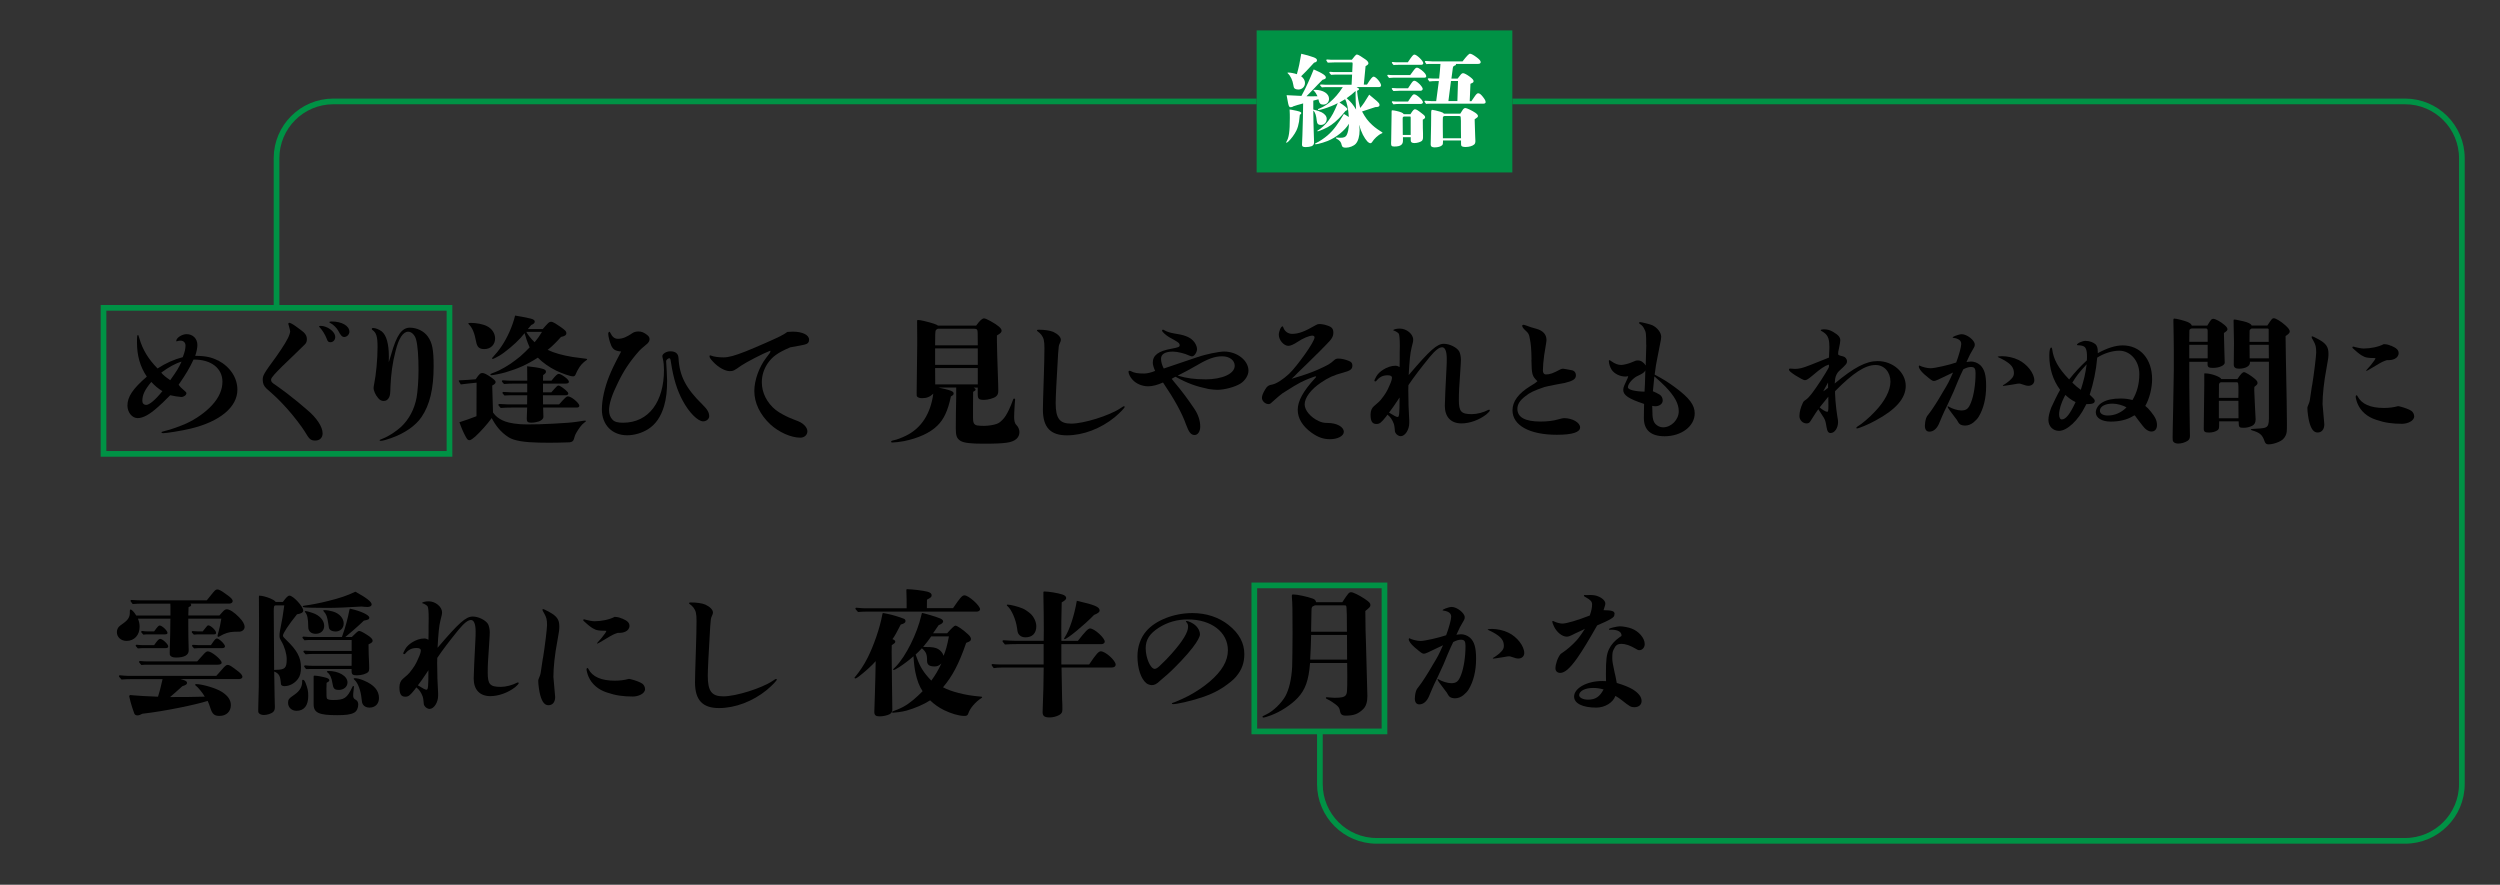 <?xml version="1.0" encoding="UTF-8"?>
<svg xmlns="http://www.w3.org/2000/svg" viewBox="0 0 440 155.71">
  <rect x="0" y="0" width="440" height="155.71" fill="#333333" stroke="none"/>
  <defs>
    <style>
      .cls-1 {
        fill: #000;
      }

      .cls-1, .cls-2, .cls-3 {
        stroke-width: 0px;
      }

      .cls-4 {
        fill: none;
        stroke: #009245;
        stroke-miterlimit: 10;
      }

      .cls-2 {
        fill: #009245;
      }

      .cls-3 {
        fill: #fff;
      }
    </style>
  </defs>
  <g id="_レイヤー_1" data-name="レイヤー 1">
    <g>
      <path class="cls-1" d="M38.37,63.43c2.14,1.13,3.41,3.05,3.41,5.16,0,3.05-3.07,5.62-8.28,6.86-1.49.36-4.15.79-4.78.79-.19,0-.29-.05-.29-.12,0-.12.02-.12.55-.26.91-.19,2.76-.86,3.79-1.32,1.7-.77,3.46-2.02,4.58-3.26,1.2-1.32,1.8-2.69,1.8-4.1,0-2.3-1.92-3.94-5.09-3.89-.72,1.54-1.37,2.62-2.62,4.42.29.41.38.5,1.03,1.06.22.17.34.31.34.43,0,.34-.46.67-.91.67-.29,0-1.51-.19-1.94-.31-1.2,1.2-1.54,1.54-2.18,2.09-1.46,1.32-2.62,1.94-3.55,1.94-.98,0-1.8-1.01-1.8-2.21,0-1.54.94-2.95,3.41-5.09-1.18-1.75-1.73-3.7-1.73-6,0-1.03.02-1.32.17-1.32.07,0,.1.02.26.62.58,1.99,1.58,3.62,3.19,5.26,1.46-.94,2.86-1.58,4.44-1.99.34-.89.48-1.46.48-2.04,0-.5-.34-.86-.84-.86-.22,0-.43.02-.55.07-.07.02-.12.05-.17.05s-.07-.02-.07-.07c0-.55,1.01-1.2,1.82-1.2,1.1,0,1.9.79,1.9,1.9,0,.48-.12,1.15-.38,1.92,1.87,0,2.9.26,4.01.82ZM26.63,67.22c-1.18,1.42-1.58,2.3-1.58,3.34,0,.43.26.7.7.7.53,0,1.61-.89,2.83-2.42-.72-.43-1.37-.98-1.94-1.61ZM28.38,65.59c.41.48.74.74,1.58,1.32,1.15-1.61,1.49-2.16,1.99-3.26-1.03.29-2.23.94-3.58,1.94Z"/>
      <path class="cls-1" d="M49.77,64.37c-.89.89-1.27,1.3-1.46,1.51-.38.43-.6.74-.6.94,0,.36.14.53.74.91.62.43,1.66,1.2,2.11,1.54.19.14.74.58,1.9,1.51.43.36.94.79,1.58,1.34,1.66,1.37,2.74,2.98,2.74,4.15,0,.77-.5,1.27-1.3,1.27s-1.06-.26-1.82-1.56c-.46-.79-2.11-2.93-3.05-3.96-1.46-1.63-2.02-2.14-3.67-3.6-.48-.43-.7-.91-.7-1.58,0-.77.19-1.1,2.33-4.01,1.3-1.85,2.14-3.19,2.38-3.98.07-.22.12-.38.12-.53,0-.1-.1-.48-.19-.82-.07-.19-.14-.46-.14-.5,0-.1.1-.19.19-.19.12,0,.62.24,1.13.62.84.6,1.27.94,1.42,1.08.36.36.53.74.53,1.13,0,.36-.05.7-.36.98-.38.41-2.11,2.04-3.86,3.74ZM57.49,59.59c-.22-.62-.84-1.63-1.27-2.02-.05-.05-.05-.07-.05-.12s.07-.1.24-.1c.58,0,1.2.24,1.68.58.53.36.91.89.91,1.39s-.36.91-.84.91c-.36,0-.5-.12-.67-.65ZM61.5,58.37c0,.48-.43.94-.91.94-.38,0-.62-.26-1.06-1.1-.24-.46-.86-1.1-1.42-1.37-.1-.05-.14-.07-.14-.12,0-.1.1-.14.38-.14,1.82,0,3.14.77,3.14,1.8Z"/>
      <path class="cls-1" d="M68.39,63.79s.1-.12.46-1.42c.94-3.36,1.87-4.7,3.29-4.7,1.22,0,2.5.6,3.17,1.58.77,1.08,1.01,2.28,1.01,5.21,0,3.96-.67,6.79-2.14,8.95-1.03,1.51-2.95,2.86-5.35,3.7-.72.26-1.49.48-1.82.48-.12,0-.19-.02-.19-.1s0-.07.53-.29c1.1-.43,2.33-1.25,3.26-2.09,1.39-1.32,2.33-3.1,2.71-5.14.19-1.06.34-3.07.34-4.82,0-2.4-.14-4.34-.43-5.4-.22-.79-.79-1.37-1.39-1.37-.89,0-1.66,1.13-2.21,3.36-.55,2.06-.82,4.15-.91,6.34-.02,1.15-.07,1.51-.22,1.82-.22.46-.53.67-.98.67-.38,0-.7-.17-.98-.53-.46-.53-.79-1.27-.79-1.78,0-.17.05-.38.1-.67.34-1.66.6-4.37.6-6.5,0-1.85-.22-2.54-.89-3-.1-.07-.12-.12-.12-.19,0-.12.07-.17.24-.17.43,0,1.06.26,1.51.6.82.65,1.25,2.21,1.25,4.42l-.02,1.03Z"/>
      <path class="cls-1" d="M86.75,72.58c.5.7.96,1.03,1.63,1.37.62.31,1.54.58,3.1.7s5.09,0,8.4-.24c1.06-.07,2.23-.26,2.83-.36.14-.02.19-.02.24-.02.1,0,.17,0,.17.1,0,.05-.1.12-.29.26-.48.34-.98,1.08-1.34,1.68-.26.43-.38.79-.48,1.2-.1.34-.31.53-.77.58-.94.05-3.24.1-5.42.05-2.45-.05-4.32-.31-5.3-.94-1.44-.91-2.33-2.14-2.98-3.38-.79,1.1-1.97,2.4-2.88,3.24-.29.26-.79.65-.98.65-.31,0-.41-.05-.72-.62-.34-.62-.72-1.44-1.1-2.54,1.1-.34,2.09-.7,3-1.06l.02-5.9c-1.06.1-1.75.19-2.78.31-.36-.58-.36-.6-.36-.65s.05-.07.12-.07c.5,0,2.26-.14,2.86-.19.65-.98.86-1.1,1.18-1.1s.74.22,1.56.77c.41.29.77.6.77.79,0,.26-.12.38-.6.65l.14,4.75ZM85.24,61.44c-.89,0-1.27-.36-1.44-1.3-.29-1.56-.67-2.45-1.25-3.02-.07-.07-.12-.12-.12-.17,0-.1.12-.12.46-.12.96,0,2.14.22,2.83.58.91.46,1.42,1.3,1.42,2.16,0,1.03-.72,1.87-1.9,1.87ZM95.51,57.93c.41-.46.74-.86.98-1.08.24-.19.38-.22.5-.22.17,0,.41.1.74.29.26.17.6.38,1.01.67.82.6.94.74.94,1.06,0,.36-.34.53-.94.65-.82.91-1.58,1.68-2.35,2.28,1.1.53,2.62.96,4.42,1.25.41.07,1.92.26,2.35.31.14.02.17.05.17.1s0,.1-.14.17c-.17.1-.86.65-1.2,1.2-.29.43-.55.94-.67,1.27-.1.24-.24.36-.46.36-.53,0-1.97-.53-2.98-1.01-1.22-.6-2.4-1.44-3.22-2.28-1.99,1.27-3.46,1.92-5.71,2.59-.84.24-2.18.5-2.47.5-.1,0-.17-.05-.17-.12s.05-.12.29-.22c.34-.12.82-.31,1.22-.5.72-.36,1.3-.7,1.99-1.15.6-.41,1.13-.82,1.73-1.3.55-.48,1.1-1.01,1.68-1.61-.41-.89-.74-1.92-.89-2.5-.89,1.15-2.14,2.3-3.62,3.41-.6.46-1.13.74-1.61.98-.19.1-.34.14-.38.14-.07,0-.12-.02-.12-.1,0-.05.07-.14.17-.24.46-.48,1.03-1.18,1.54-1.94.96-1.44,1.87-3.38,2.35-5.35.86.14,1.7.29,2.74.53.5.12.72.31.72.53,0,.24-.19.43-.62.6-.24.29-.41.5-.6.72h2.62ZM98.39,71.18c1.1-1.22,1.3-1.42,1.58-1.42.26,0,.74.26,1.18.62.46.38.82.82.82,1.03,0,.19-.17.31-.38.31h-6c0,.26.05,1.3.05,1.63,0,.36-.29.62-.79.82-.34.1-.84.22-1.32.22-.74,0-.82-.22-.82-.74,0-.14.07-1.58.07-1.92h-2.76c-.62,0-1.27.02-1.9.07-.38-.43-.41-.48-.41-.53,0-.1.07-.17.19-.17.77.05,1.18.07,1.49.07h3.38l.02-1.61h-2.18c-.74,0-1.49.02-1.82.05-.34-.36-.36-.41-.36-.46,0-.1.07-.17.19-.17.77.05,1.1.07,1.39.07h2.78v-1.54h-2.26c-.6,0-1.22.02-1.82.07-.36-.38-.38-.43-.38-.48,0-.1.07-.17.19-.17.65.05,1.1.07,1.42.07h2.86l-.02-2.54c1.22.12,2.04.26,2.59.41.55.14.72.29.72.53,0,.22-.07.31-.5.62l-.02.98h1.49c.77-.98,1.06-1.2,1.27-1.2.26,0,.67.24,1.06.53.41.29.74.65.74.84,0,.24-.19.34-.62.34h-3.94v1.54h1.46c.17-.19.41-.46.6-.67.31-.34.48-.53.67-.53s.67.31,1.22.77c.36.31.5.48.5.65,0,.14-.17.29-.38.29h-4.08l.02,1.61h2.81ZM92.63,58.41c.24.46.79,1.18,1.46,1.82.62-.74.89-1.15,1.3-1.82h-2.76Z"/>
      <path class="cls-1" d="M107.55,60.74c-.24-.53-.5-1.54-.5-1.99,0-.19.1-.36.22-.36.05,0,.07.05.12.14.38.79.77,1.1,1.37,1.1.86,0,1.58-.34,2.59-1.03.29-.19.67-.26,1.03-.26.53,0,.98.17,1.56.65.29.24.38.43.38.72,0,.24-.1.46-.34.72q-.07.07-.67.58c-.31.26-.46.38-.79.72-1.66,1.87-2.76,3.53-3.79,5.69-1.03,2.06-1.54,3.67-1.54,4.8,0,.65.22,1.25.6,1.63.36.41.96.55,1.87.55,4.56,0,7.2-3.74,7.2-9.31,0-.72-.07-1.39-.19-1.9-.05-.22-.1-.41-.1-.5,0-.43.72-.86,1.39-.86.96,0,1.42.41,1.46,1.22.17,3.12,1.3,5.3,4.22,8.16.84.82,1.18,1.39,1.18,2.06,0,.46-.5.89-1.06.89-.94,0-2.5-1.56-3.62-3.67-.98-1.82-1.61-3.86-2.04-6.65-.1-.7-.14-.79-.31-.79-.24,0-.58.34-.55.55.05.55.17,2.9.17,3.43,0,1.7-.14,3.07-.53,4.42-.55,1.87-1.46,3.22-2.81,4.08-1.06.67-2.42,1.08-3.7,1.08-2.64,0-4.44-1.85-4.44-4.54,0-1.73.48-3.84,1.3-5.9.46-1.1.74-1.75,2.09-4.3-1.03-.1-1.44-.34-1.78-1.13Z"/>
      <path class="cls-1" d="M139.52,58.37c1.73,0,2.88.58,2.88,1.42,0,.46-.24.74-.79.86-.17.05-1.01.22-2.52.48-2.21.94-3.17,1.63-4.03,2.9-.65,1.01-.98,2.09-.98,3.26,0,1.82.89,3.6,2.45,4.87.77.58,1.9,1.2,3.24,1.7,1.06.38,1.39.58,1.8.98.36.36.53.74.53,1.06,0,.65-.53,1.13-1.25,1.13-1.63,0-3.77-.96-5.26-2.33-1.82-1.7-2.83-3.77-2.83-5.88,0-1.92.86-4.27,2.11-5.88.58-.72.72-.94.72-1.1,0-.05,0-.07-.02-.12-1.27.48-4.25,2.04-5.11,2.62-1.27.91-1.42.98-2.04.98-.79,0-1.99-.65-2.9-1.63-.5-.53-.65-.77-.65-1.01,0-.1.05-.14.12-.14.05,0,.12.02.22.07.38.17,1.32.29,2.11.29.94,0,1.97-.29,3.98-1.08,1.97-.79,5.33-2.28,6.05-2.66.58-.31,1.03-.58,1.22-.74.34-.02.7-.05.96-.05Z"/>
      <path class="cls-1" d="M171.25,73.49c0,.86.12,1.27.74,1.39.24.05.82.07,1.2.07.84,0,1.73-.17,2.21-.34.43-.14.72-.41,1.03-.72.43-.41.74-.96,1.1-1.68.31-.62.58-1.34.7-1.68.1-.29.14-.38.26-.38.1,0,.17.07.17.17s-.05.5-.07.86c-.07,1.06-.1,1.8-.1,2.21,0,.5.05,1.06.38,1.39.38.38.55.86.55,1.27,0,.96-.72,1.68-2.28,1.87-.89.12-1.8.17-4.15.17-2.02,0-3.31-.12-3.91-.48-.74-.43-.86-1.03-.86-2.23,0-.84,0-1.68.02-2.69.02-1.32.05-2.26.05-2.66v-1.82h-3.12c.77.17,1.32.29,1.73.41.79.22.94.41.94.65,0,.19-.12.31-.48.5-.53,2.54-1.27,4.08-2.4,5.16-1.25,1.25-3.38,2.21-5.86,2.71-.74.14-1.58.24-2.04.24-.14,0-.22-.02-.22-.12,0-.14.07-.19.53-.29.43-.07,1.44-.46,2.09-.79,2.69-1.32,4.32-3.84,4.8-7.39-.62.58-1.15.79-1.99.79-.38,0-.67-.1-.82-.24-.12-.12-.12-.14-.12-.67.02-2.81.07-5.59.1-8.4v-1.3c0-.94-.02-1.87-.02-2.81,0-.31.02-.34.17-.34s.65.07,1.03.17q2.28.55,2.45.82h6.74c.67-.91,1.06-1.27,1.39-1.27q.29,0,1.15.48c1.34.74,1.94,1.27,1.94,1.68,0,.29-.17.46-.82.84v1.06c0,.77.07,3.29.22,7.56.02.53.02.89.02,1.06,0,.55-.1.82-.43,1.08-.36.29-1.39.58-2.06.58-.94,0-1.13-.17-1.13-1.01v-1.15h-.72c.24.12.34.22.34.34,0,.14-.05.19-.43.41-.02,1.13-.02,1.2-.02,2.71v1.82ZM172.07,58.65c0-.62-.12-.79-.55-.79h-6.46c-.07,0-.31.17-.36.26-.1.19-.12.77-.12,2.66h7.51l-.02-2.14ZM164.58,61.32v2.9h7.51v-2.9h-7.51ZM164.58,64.78l.02,2.88h7.49v-2.88h-7.51Z"/>
      <path class="cls-1" d="M197.18,71.86c.46-.31.55-.36.65-.36.07,0,.12.05.12.1,0,.19-.79,1.01-1.78,1.85-2.45,1.99-5.54,3.17-8.4,3.17s-4.22-1.37-4.22-4.54q0-1.01.17-6.1c.05-1.44.1-3.48.1-4.68,0-1.34-.12-1.8-.55-2.38-.19-.24-.41-.43-.62-.58-.12-.07-.14-.12-.14-.17,0-.1.07-.14.24-.14,1.13,0,2.04.14,2.62.38.82.38,1.34.91,1.34,1.39,0,.19-.02.24-.22.7-.14.29-.17.5-.26,1.73-.29,4.82-.43,7.73-.43,8.71,0,2.69.67,3.62,2.74,3.62,2.21,0,6.74-1.42,8.66-2.71Z"/>
      <path class="cls-1" d="M210.85,62.83c1.27-.46,3.7-.96,4.58-.96,2.3,0,4.3,1.56,4.3,3.38,0,.79-.58,1.75-1.44,2.28-.94.58-2.78,1.08-4.03,1.08-.38,0-.94-.05-1.54-.14-2.26-.48-3.67-.98-5.83-2.16-.24.12-.36.17-.67.36.17.19.29.36.36.46,1.49,1.78,2.38,2.98,3.58,4.75.74,1.08,1.08,2.16,1.08,3.22,0,.82-.41,1.46-.98,1.46-.65,0-1.01-.46-1.51-1.82-.72-2.04-2.04-4.44-4.06-7.42-.96.43-1.85.67-2.62.67-1.06,0-2.14-.46-2.78-1.2-.36-.38-.67-1.01-.67-1.34,0-.14.07-.19.17-.19.07,0,.12,0,.22.05.65.34,1.18.43,2.42.43.43,0,1.25-.19,1.87-.46-.24-.53-.41-1.1-.41-1.44,0-1.32.98-2.06,3.31-2.47,1.15-.22,1.42-.31,1.42-.58,0-.41-.17-.53-1.8-1.42-.6-.34-1.3-.98-1.3-1.18,0-.1.07-.17.14-.17.1,0,.12.02.34.14.36.22.96.41,1.68.53,1.7.24,2.64.6,3.26,1.22.41.38.74,1.06.74,1.51,0,.58-.48,1.3-.89,1.3-.12,0-.17-.02-.48-.14-.79-.38-2.09-.7-2.88-.7-1.37,0-2.09.46-2.09,1.25,0,.55.17,1.13.48,1.73q1.7-.55,6.02-2.04ZM212.1,66.77c3.02,0,5.21-.98,5.21-2.4,0-.96-.91-1.66-2.21-1.66s-2.5.43-4.44,1.58q-1.7.98-3.38,1.82c1.63.48,2.95.65,4.82.65Z"/>
      <path class="cls-1" d="M231.82,62.26c-1.25,1.27-2.14,2.11-3.38,3.31-.62.65-.65.67-1.13,1.1,2.57-.77,3.26-1.03,4.63-1.61,1.8-.82,2.11-.98,2.86-1.66.24-.22.43-.29.77-.29.5,0,1.15.14,1.75.38.53.19.7.43.7.84,0,.65-.34.91-1.68,1.27-1.56.41-2.54.84-3.91,1.78-1.7,1.15-2.81,2.62-2.81,3.79,0,1.06,1.06,2.28,2.45,2.93.53.24.91.34,1.61.34,1.61,0,2.83.7,2.83,1.56,0,.74-1.08,1.3-2.45,1.3-1.1,0-2.06-.31-3.24-1.15-1.58-1.15-2.42-2.52-2.42-4.03s.94-3.26,3-5.5c.19-.19.24-.26.24-.31s-.02-.07-.1-.07c-.1,0-.38.1-.79.26-.12.05-.48.17-.86.34-.36.17-.6.26-1.03.48-.55.29-1.42.79-3.14,1.9-.48.36-.82.65-1.22,1.01-.29.24-.55.48-.79.7-.19.17-.29.19-.46.19-.58,0-1.15-.55-1.15-1.1,0-.36.19-.86.58-1.49.36-.6.58-.74,1.27-.86.72-.14,1.92-.94,2.9-1.85.77-.72,1.87-2.14,2.81-3.46.96-1.34,1.7-2.59,1.7-2.98,0-.19-.14-.31-.38-.31-.53,0-1.7.48-2.57,1.08-.74.48-1.27.72-1.66.72-.79,0-1.68-1.01-1.68-1.94,0-.62.38-1.49.65-1.49.07,0,.1.02.17.26.24.65.84,1.06,1.51,1.06,1.15,0,2.18-.38,4.22-1.56.19-.12.38-.17.58-.17.36,0,.86.07,1.34.24.86.26,1.13.58,1.13,1.27s-.26,1.13-1.25,2.11l-1.58,1.61Z"/>
      <path class="cls-1" d="M246.37,60.93c0-1.25-.07-2.02-.19-2.21-.12-.17-.53-.43-.84-.53-.1-.02-.12-.02-.12-.07,0-.14.58-.29,1.15-.29,1.18,0,2.35.96,2.35,1.94,0,.31-.02.41-.29,1.46-.24.96-.36,2.26-.5,4.78,3.77-4.42,4.99-5.5,6.19-5.5,1.01,0,2.26.62,2.69,1.32.19.34.31.96.31,1.46,0,.29-.02.74-.12,2.21-.19,2.69-.24,3.55-.24,4.87,0,2.06.38,2.52,2.3,2.52.89,0,2.06-.31,2.86-.74.05-.02.12-.05.17-.05.07,0,.12.07.12.14,0,.12-.29.43-.62.7-1.25.98-2.93,1.58-4.37,1.58-1.85,0-2.93-1.13-2.93-3.1,0-.65.14-3.89.29-6.58.05-.84.05-1.27.05-1.7,0-1.3-.29-2.02-.82-2.02s-1.2.53-2.21,1.75c-1.61,1.99-2.76,3.48-3.72,4.92l-.02.89c0,1.63.07,3.96.17,5.33v.43c0,1.18-.72,2.33-1.51,2.33-.31,0-.72-.24-.89-.55-.12-.22-.14-.26-.17-.82-.02-.29-.07-.55-.14-.79-.29-.77-.6-1.22-1.13-1.63-.07.1-.19.26-.24.34-.86,1.08-1.13,1.3-1.7,1.3-.74,0-1.03-.48-1.03-1.66,0-.65.22-1.15.58-1.46.67-.58,1.06-.91,1.18-1.08.82-1.03,1.13-1.51,1.58-2.59.29-.62.43-1.08.43-1.37,0-.26-.26-.41-.74-.41-.43,0-.94.07-1.34.36-.31.19-.55.48-.65.6-.07.1-.14.12-.22.12s-.14-.05-.14-.1c0-.1.02-.24.31-.74.29-.53.74-.91,1.22-1.22.67-.43,1.44-.7,2.16-.7.24,0,.43.05.74.22q.02-.53.02-1.39v-1.22l.02-1.06ZM245.91,70.58q-.67,1.03-1.44,2.04c.84.53,1.3.77,1.51.77.29,0,.34-.48.34-3.43-.17.26-.31.48-.41.62Z"/>
      <path class="cls-1" d="M269.55,63.31c-.02-1.8-.12-2.83-.29-3.65-.14-.84-.24-1.01-.77-1.49-.43-.38-.58-.65-.58-.84,0-.1.1-.17.19-.17.07,0,.14,0,.48.12.19.07.43.17.86.31.14.05.46.14,1.01.29,1.1.31,1.73.98,1.73,1.92,0,.24,0,.29-.41,2.76-.12.79-.22,2.06-.22,2.64,0,.43.19.7.55.7.67,0,1.22-.19,2.57-.91.1-.05.26-.1.43-.1.05,0,.91.14,1.49.26.48.07.77.41.77.91,0,.65-.5.98-1.97,1.34-.22.05-.46.1-1.32.24-1.22.24-1.92.38-2.26.48-1.75.6-2.57.96-3.41,1.66-.91.7-1.34,1.39-1.34,2.18,0,1.49,1.37,2.23,4.06,2.23,1.15,0,2.26-.12,3.12-.38.6-.17.86-.22,1.03-.22,1.49,0,2.83.79,2.83,1.63s-1.32,1.3-4.1,1.3c-4.8,0-7.8-1.66-7.8-4.3,0-1.56,1.01-2.95,3.14-4.27.89-.53.91-.55,1.25-.86-.94-.91-1.01-1.15-1.06-3.79Z"/>
      <path class="cls-1" d="M289.73,60.67c0-1.97-.02-2.21-.38-2.86-.17-.31-.26-.46-.65-.74-.14-.1-.22-.14-.22-.24s.07-.14.19-.14c.22,0,1.87.41,2.14.55.89.43,1.56,1.3,1.56,2.04,0,.22-.07.7-.19,1.22q-.17.77-.58,2.98c-.1.46-.17.84-.38,2.45,1.54.82,2.38,1.34,3.62,2.26,2.5,1.85,3.43,3.1,3.43,4.56,0,2.26-2.33,4.03-5.3,4.03-2.4,0-3.65-1.08-3.65-3.22q0-.14.02-1.49c0-.34.02-.67.02-.98-2.74-.91-3.67-1.54-3.67-2.47,0-.22.07-.55.19-.79.41-.91.53-1.15.58-1.27.05-.12.1-.29.1-.36-.29.07-.41.07-.5.07-.94,0-1.92-.48-2.4-1.18-.29-.46-.5-1.08-.5-1.56,0-.1.02-.14.1-.14s.07,0,.31.17c.67.48,1.22.67,1.78.67.38,0,1.37-.24,1.87-.48.65-.29.72-.31,1.06-.31.53,0,.96.29,1.39.89-.02-.14-.02-.22-.02-.26l.1-3.38ZM288.17,66.19c-.6.26-1.66,1.27-1.66,1.97,0,.43,1.22.74,2.93.77.07-1.06.07-1.22.14-3.74-.19.38-.43.53-1.42,1.01ZM290.83,72.96c.05.82.19,1.27.5,1.63.36.38.84.62,1.37.62,1.44,0,2.76-1.34,2.76-2.83,0-1.32-.7-2.62-2.35-4.34-.41-.43-1.06-1.03-1.94-1.8-.12,1.32-.17,1.61-.26,2.62.31.12.91.41,1.2.6.31.19.53.6.53,1.01,0,.6-.58,1.03-1.3,1.03-.12,0-.36-.02-.55-.07.02.7.02.96.05,1.54Z"/>
      <path class="cls-1" d="M321.96,60.86c0-1.42-.36-2.02-1.27-2.54-.19-.12-.24-.12-.24-.22,0-.07.29-.14.53-.14.62,0,1.08.12,1.66.46.94.55,1.25.94,1.25,1.49,0,.22-.07.65-.26,1.54-.1.41-.12.55-.12.89,0,.14.24.24.86.38.41.1.7.46.7.86s-.17.6-1.2,1.54c-.41.36-.58.6-.79,1.15-.07.17-.12.53-.17,1.22,3.41-2.83,5.52-3.94,7.56-3.94,2.69,0,4.94,1.99,4.94,4.37,0,2.16-1.73,4.18-5.33,6.1-1.15.65-2.95,1.39-3.26,1.39-.07,0-.1-.05-.1-.1,0-.07.02-.14.19-.24.72-.41,2.11-1.58,3.07-2.62,1.75-1.82,2.74-3.74,2.74-5.28,0-1.7-1.1-2.93-2.62-2.93-1.82,0-3.96,1.39-7.13,4.61v.36c0,.55.12,1.99.22,2.78.07.5.14,1.08.17,1.22.12.65.14.86.14,1.08,0,1.03-.6,1.92-1.3,1.92-.41,0-.6-.26-.74-1.1-.12-.74-.19-1.13-.46-1.58-.48-.72-.62-.94-.98-1.51-.22.26-.65.96-1.37,2.09-.19.31-.36.41-.7.41-.67,0-1.25-.6-1.25-1.27,0-.74.22-1.54.58-2.3.12-.29.17-.34.58-.62.58-.41,1.27-1.32,2.69-3.48.67-1.06.94-1.49,1.25-2.06.1-.19.1-.26.1-.43,0-.1,0-.12-.05-.19-.7.22-1.42.7-2.76,1.85-.86.72-1.13.89-1.44.89-.22,0-.89-.36-1.73-.89-.82-.55-1.06-.77-1.06-.98,0-.12.07-.17.22-.17.1,0,.65.05.82.05.31,0,.65-.02,1.15-.14.74-.19,1.92-.67,4.85-1.85q.02-.41.07-1.7v-.34ZM320.26,71.69c.38.38,1.08.79,1.32.79.17,0,.22-.22.22-1.03-.02-1.13-.02-1.34-.02-1.63q-.55.65-1.51,1.87ZM321.74,67.32c-.43.79-.5.91-.86,1.56.1-.05.38-.24.86-.62v-.94Z"/>
      <path class="cls-1" d="M346.8,63.62c.67,0,1.22.22,1.7.62.77.72,1.06,1.75,1.06,3.72,0,2.14-.46,3.98-1.32,5.4-.22.36-.58.72-.94,1.01-.43.34-.96.53-1.42.53-.34,0-.65-.07-.86-.19-.17-.1-.29-.24-.38-.41-.1-.17-.19-.34-.24-.41-.1-.14-.24-.31-.38-.5-.46-.6-.7-.91-.91-1.22-.19-.26-.34-.5-.34-.58,0-.05.02-.07.07-.07s.12.02.26.12c.43.26,1.44.6,2.06.6.94,0,1.3-.29,1.75-1.44.48-1.22.79-3.19.79-5.11,0-.84-.19-1.1-.82-1.1-.38,0-.84.14-1.34.41-.36.74-.55,1.15-.98,2.16-.46,1.2-.86,2.09-1.75,3.98-.55,1.13-.79,1.63-.98,2.09-.17.38-.31.72-.58,1.37-.38.86-.98,1.37-1.68,1.37-.5,0-.79-.36-.79-1.03,0-.31.07-.86.19-1.25.14-.38.17-.46.6-.98.38-.46,1.54-2.23,2.35-3.67.98-1.61,1.06-1.78,1.82-3.48-2.76,1.34-3.1,1.49-3.34,1.49s-.38-.07-.89-.48c-.22-.17-.46-.36-.84-.7-.58-.53-.96-1.03-.96-1.37,0-.07.05-.17.12-.17.05,0,.05.02.1.05.31.17,1.22.43,1.85.43.77,0,3.34-.6,4.51-1.01.48-1.25.89-2.76.89-3.26,0-.38-.17-.67-.58-.86-.22-.1-.46-.19-.79-.22-.1,0-.14-.02-.14-.07,0-.07.22-.19.53-.31.34-.14.82-.26,1.08-.26.91,0,2.28,1.08,2.28,1.8,0,.29-.02.36-.38.96-.34.55-.55.96-1.08,2.14.36-.07.5-.07.7-.07ZM352.56,67.78c.19-.12.34-.19.5-.31.46-.31.72-.55.96-.82.31-.31.43-.62.43-.98,0-.96-.48-1.58-1.82-2.33-.12-.07-.72-.38-.86-.43-.19-.07-.24-.12-.07-.17.1-.02.43-.05.67-.05.89,0,2.04.24,2.86.65,1.56.74,2.81,2.38,2.81,3.6,0,.55-.43.96-1.01.96-.34,0-.53-.05-1.22-.29-.14-.05-.29-.1-.38-.1-.22,0-.31,0-1.2.17-.24.05-.7.12-1.1.17-.17.02-.5.07-.55.07-.1-.02-.1-.1,0-.14Z"/>
      <path class="cls-1" d="M369.2,62.16c1.68-.91,3.12-1.37,4.39-1.37,3.1,0,5.18,2.4,5.18,5.95,0,1.56-.46,3.41-1.2,4.7.38.31.6.53.96.98.82,1.01,1.1,1.63,1.1,2.4,0,.7-.38,1.13-.98,1.13-.5,0-1.1-.38-1.61-1.1-.48-.6-.91-1.18-1.32-1.75-.14.05-.24.07-.5.24-.89.53-2.23.86-3.72.86-1.61,0-2.64-.65-2.64-1.63,0-.65.5-1.42,1.22-1.78.74-.43,1.78-.65,3.1-.65.82,0,1.22.05,2.14.26.79-1.34,1.2-2.81,1.2-4.58,0-2.3-1.56-4.1-3.55-4.1-1.22,0-2.76.5-3.86,1.22-.19,2.28-.65,4.44-1.32,6.53.74.7.89.86.89,1.08,0,.43-.38.58-1.49.58q-.07.17-.22.43c-1.2,2.42-3.17,4.27-4.58,4.27-1.08,0-1.87-.82-1.87-1.92,0-.6.17-1.3.5-2.18.29-.65,1.2-2.54,1.56-3.12-1.27-1.73-1.9-3.74-1.9-6.02,0-.91.12-1.42.34-1.42.1,0,.14.07.17.31.22,1.73,1.03,3.29,2.98,5.3,1.01-1.27,1.97-2.3,3.12-3.36.1-1.61-.14-2.21-.48-2.42-.22-.14-.55-.22-1.08-.24-.14,0-.19-.02-.19-.07,0-.26.94-.7,1.51-.7.7,0,1.39.26,1.78.62.26.29.38.62.38,1.32v.22ZM363.51,69.5q-.07.12-.17.31c-.58,1.13-.94,2.3-.94,3.12,0,.55.19.89.48.89.72,0,1.46-.98,2.42-3.05-.86-.43-1.27-.79-1.8-1.27ZM364.73,67.34c.62.6.89.84,1.49,1.27.55-1.73.79-2.69,1.03-4.49-1.39,1.51-1.75,1.99-2.52,3.22ZM371.81,71.04c-1.32,0-2.23.5-2.23,1.25,0,.5.55.84,1.39.84,1.22,0,2.33-.48,3.29-1.42-.53-.36-1.66-.67-2.45-.67Z"/>
      <path class="cls-1" d="M388.48,57.31c.65-1.08.77-1.2,1.06-1.2.36,0,1.3.5,1.94,1.06.38.31.55.55.55.77s-.1.31-.62.67l.07,2.83c.07,1.99.07,2.09.07,2.4,0,.48-.98.91-2.06.91-.77,0-.96-.14-.96-.65v-.43h-3.22v1.3c0,2.38,0,2.76.05,7.08.02,1.46.02,1.61.05,3.55.02.94.02,1.03.02,1.15,0,.38-.14.67-.43.84-.43.29-1.1.48-1.66.48-.34,0-.72-.14-.84-.34-.1-.14-.12-.34-.12-.7,0-.24,0-.36.02-1.54.05-1.7.07-3.34.19-10.37v-3.55c0-1.34-.05-3.82-.07-4.85v-.29c0-.31.02-.36.17-.36.36,0,1.75.36,2.28.58.5.22.65.34.79.65h2.71ZM388.55,58.22c0-.26-.1-.41-.29-.41h-2.47c-.24,0-.46.17-.46.36l-.02,1.99h3.24v-1.94ZM385.31,60.69v2.38h3.24v-2.38h-3.24ZM393.78,66.72c.6-.91.91-1.22,1.18-1.22.24,0,1.2.6,1.78,1.08.46.38.58.58.58.77,0,.29-.02.31-.55.74-.02.12-.02.31-.02.62.02.79.07,1.8.12,2.74.07,1.32.12,2.04.12,2.35,0,.6-.19.91-.62,1.15-.46.22-.96.34-1.46.34-.84,0-.89-.05-.91-1.13h-3.43v.36c0,.89-.02.96-.26,1.18-.34.26-.91.43-1.51.43-.72,0-.94-.14-.94-.67,0-.22,0-.34.02-1.78q.05-3.02.07-5.81v-1.97c0-.17,0-.19.12-.19,1.06,0,2.69.58,2.88,1.01h2.86ZM393.95,70.01q.02-1.01.02-1.15c0-1.51-.02-1.58-.36-1.58h-2.66c-.24,0-.38.14-.41.41q-.02.17-.02,2.33h3.43ZM393.95,70.54h-3.43v3.07h3.46l-.02-3.07ZM399.04,57.31c.82-1.22.86-1.3,1.15-1.3.36,0,1.3.58,2.04,1.25.55.5.77.82.77,1.1q0,.31-.74.79c.02,1.37.05,3.05.05,3.6q.19,9.38.19,11.86c0,1.37-.02,1.63-.26,2.11-.26.5-.58.79-1.2,1.06-.58.26-1.27.43-1.78.43-.36,0-.55-.14-.7-.55-.38-1.13-.82-1.51-2.21-1.92-.14-.05-.22-.1-.22-.14q0-.12.82-.14c2.35-.12,2.4-.14,2.38-2.62v-9.17h-3.34v.19c-.02.6-.82,1.03-1.94,1.03-.62,0-.91-.24-.91-.7,0-.29,0-1.06.02-2.02.02-.94.02-1.06.02-1.8,0-.82-.02-1.97-.07-3.79v-.17c0-.12.02-.17.12-.17.14,0,.31.02.65.1.34.07.43.1.89.19.91.22,1.44.46,1.51.77h2.76ZM399.3,57.96s-.1-.14-.17-.14h-2.86c-.19.1-.34.24-.34.38l-.02,1.97h3.38v-2.21ZM399.3,60.69h-3.38l.02,2.38h3.38l-.02-2.38Z"/>
      <path class="cls-1" d="M406.93,67.85c.34-2.06.72-5.23.72-5.83,0-.96-.1-1.34-.5-2.06-.24-.38-.31-.55-.31-.65,0-.07.05-.12.12-.12q.12,0,1.1.53c1.32.72,1.75,1.34,1.75,2.5,0,.62-.02.84-.34,2.57-.46,2.4-.7,4.7-.7,6.34.1,1.2.22,2.38.31,3.55,0,.89-.46,1.44-1.18,1.44-.65,0-1.1-.53-1.44-1.75-.19-.65-.36-1.94-.36-2.54,0-.14.02-.22.07-.34.19-.43.34-.84.38-1.2l.36-2.42ZM420.82,60.84c.98.41,1.34.77,1.34,1.32,0,.43-.29.82-.72,1.01-.38.17-.67.22-1.37.22-.67.22-.91.34-2.02,1.01-.5.31-.96.58-1.13.67-.12.07-.17.1-.26.14-.05.02-.1.05-.14.05s-.1,0-.07-.07c.02-.05.05-.07.12-.14.38-.38.98-1.13,1.32-1.61.12-.19.19-.34.19-.38s-.07-.05-.46-.05c-.65,0-1.13-.07-1.44-.19-.46-.22-.62-.31-.84-.48-.29-.19-.53-.41-1.03-.86-.24-.19-.29-.26-.29-.36,0-.05.07-.12.12-.12.1,0,.24.05.41.1.34.1,1.08.24,1.46.24,1.2,0,2.62-.29,3.53-.77.5.02.77.07,1.27.29ZM422.38,71.54c.72.17,1.63.5,2.02.77.29.19.5.62.5.96,0,.86-1.25,1.32-2.14,1.32-1.7,0-3.05-.19-4.54-.7-1.58-.5-2.71-1.51-3.26-2.78-.19-.41-.36-1.08-.36-1.3,0-.14.07-.24.14-.24.1,0,.12.05.19.17.7,1.37,2.26,2.06,4.63,2.06.94,0,1.68-.1,2.47-.31.12,0,.14,0,.34.05Z"/>
      <path class="cls-1" d="M38.61,108.33q.14-.14.53-.6c.31-.36.53-.5.77-.5.5,0,1.32.53,2.18,1.42.65.67.96,1.2.96,1.7,0,.41-.36.77-.84.82-.14.02-.22.02-1.01.02-.86.02-1.7.29-2.52.79-.17.1-.19.1-.26.1s-.14-.07-.14-.14c0-.1.07-.34.19-.77.22-.82.31-1.25.48-2.28h-5.81v1.25c0,1.32.02,2.81.07,4.2v.14c0,.82-.77,1.25-2.26,1.25-.6,0-.96-.19-1.06-.5-.02-.07-.02-.14-.02-.36,0-.19,0-.34.02-.96.05-1.34.1-3.65.1-5.02h-5.71c.22.53.29.94.29,1.44,0,1.46-.94,2.47-2.3,2.47-.96,0-1.7-.65-1.7-1.54,0-.36.14-.72.36-.96q.12-.14.84-.65c.77-.55,1.08-1.08,1.08-1.8v-.34c0-.17.05-.24.12-.24.22,0,.65.46,1.01,1.06h6.02v-1.56q0-.31-.02-.53h-4.9c-.58,0-1.15.02-1.73.07-.36-.46-.38-.5-.38-.55,0-.1.07-.17.19-.17.6.05,1.34.07,1.73.07h11.5c.24-.31.77-.96,1.15-1.42.31-.38.48-.5.72-.5.29,0,.72.24,1.54.84.89.62,1.15.91,1.15,1.22,0,.24-.26.43-.55.43h-6.89c.12.1.14.17.14.24,0,.1-.05.17-.12.22-.12.07-.22.12-.34.17l-.05,1.46h5.47ZM38.08,118.94c.77-.86.82-.91.96-1.08.53-.62.77-.84,1.01-.84.31,0,.55.14,1.66.98.67.5.96.84.96,1.13,0,.19-.24.38-.53.38h-10.42q.07.02.58.17c.41.12.62.29.62.5,0,.26-.19.38-.84.6-.72.65-1.03.94-2.14,1.9,2.04,0,4.06,0,6.1-.07-.36-.65-1.2-1.66-1.56-1.92-.1-.07-.14-.12-.14-.17,0-.07.07-.12.17-.12,1.1,0,3.58.74,4.54,1.37,1.08.7,1.58,1.44,1.58,2.33,0,1.13-.79,1.9-1.99,1.9-.91,0-1.27-.31-1.61-1.37-.1-.36-.38-1.08-.48-1.27-2.02.65-7.46,1.8-11.5,2.26-.34.19-.6.29-.89.29-.22,0-.43-.1-.53-.34-.55-1.46-.89-2.95-.89-3.02,0-.12.1-.22.24-.22.07,0,.29.02.53.05.58.05,2.45.19,4.3.24.26-.79.5-1.73.7-2.66.02-.14.07-.29.1-.43h-5.54c-.55,0-1.13.02-1.68.07-.43-.48-.46-.53-.46-.58,0-.1.07-.17.19-.17.46.05,1.08.1,1.37.1h15.6ZM27.13,113.54c.62-.89.84-1.1,1.06-1.1.41,0,1.42.94,1.42,1.32,0,.22-.17.31-.5.31h-3.46c-.46,0-.94,0-1.39.05-.36-.38-.38-.43-.38-.48,0-.1.07-.17.19-.17.31.05.74.07.94.07h2.14ZM34.69,116.42q.29-.29,1.08-1.2c.38-.43.58-.58.82-.58.65,0,2.42,1.46,2.42,1.99,0,.24-.26.36-.79.36h-12.31c-.34,0-.7,0-1.03.05-.38-.43-.41-.48-.41-.53,0-.1.07-.17.19-.17.46.05,1.08.07,1.37.07h8.67ZM27.13,111.12c.62-.86.79-1.03.98-1.03.41,0,1.37.91,1.37,1.3,0,.17-.14.26-.46.26h-2.9c-.29,0-.6,0-.89.05-.36-.38-.38-.43-.38-.48,0-.1.07-.17.19-.17.26.05.62.07.79.07h1.3ZM35.68,111.12c.77-.98.84-1.06.98-1.06.43,0,1.37.91,1.37,1.3,0,.22-.1.29-.41.29h-2.42c-.36,0-.72,0-1.08.05-.36-.36-.38-.41-.38-.46,0-.1.07-.17.19-.17.29.02.67.05.84.05h.91ZM37.12,113.54q.07-.12.22-.31c.48-.72.65-.86.84-.86.38,0,1.42,1.01,1.42,1.39,0,.19-.19.31-.5.31h-3.62c-.43,0-.89,0-1.32.05-.34-.36-.36-.41-.36-.46,0-.1.07-.17.19-.17.29.02.7.05.89.05h2.26Z"/>
      <path class="cls-1" d="M49.77,105.96c.62-.84.91-1.13,1.18-1.13.65,0,2.42,1.92,2.42,2.62,0,.34-.31.53-1.1.67-1.49,1.85-2.47,3.34-2.47,3.74,0,.17.1.31.6.79,1.87,1.78,2.57,3.07,2.57,4.78,0,.94-.14,1.54-.53,2.06-.58.79-1.49,1.27-2.38,1.27-.29,0-.53-.1-.6-.29q-.02-.07-.07-.62c-.1-.94-.36-1.34-1.13-1.66l.07,4.27c.02,1.61.05,1.61.05,1.87,0,.53-.07.74-.29.96-.31.31-1.06.55-1.66.55-.43,0-.77-.17-.91-.38-.07-.1-.07-.19-.07-.53,0-.38,0-.53.02-1.06.07-1.85.1-3.02.1-9.14l.02-2.95v-2.81c0-.96,0-2.06-.02-3.6v-.34c0-.17.02-.19.14-.19.38,0,1.15.19,1.9.5.5.22.65.31.91.6h1.25ZM48.49,106.56c-.26,0-.31.19-.31,1.08,0,1.3.05,7.58.07,10.27.12-.02.22-.02.29-.02,1.63-.02,1.92-.31,1.92-1.9,0-.89-.38-2.21-.96-3.17-.26-.43-.31-.6-.31-.94,0-.46.02-.58.53-3.22.05-.31.07-.48.31-2.11h-1.54ZM53.17,119.88c0-.17.05-.24.14-.24.19,0,.31.17.48.58.36.94.46,1.39.46,2.26,0,1.7-.72,2.62-2.06,2.62-.86,0-1.49-.6-1.49-1.39,0-.6.12-.77,1.18-1.49.86-.6,1.3-1.34,1.3-2.21v-.12ZM61.93,112.1q.34-.31.77-.74c.22-.22.38-.31.53-.31.19,0,.6.19,1.32.65.7.43,1.03.77,1.03,1.06,0,.24-.12.36-.72.65,0,1.06.05,2.42.1,3.41.02.6.02.65.02.79,0,.34-.05.5-.17.65-.31.34-1.18.6-2.02.6-.72,0-.91-.17-.91-.74v-.38h-6.98c-.34,0-.7,0-1.03.02-.31-.38-.34-.43-.34-.48,0-.1.07-.17.19-.17.43.05,1.01.07,1.3.07h6.86l.02-2.09h-6.7c-.46,0-.96.02-1.42.07-.36-.38-.38-.43-.38-.48,0-.1.07-.17.19-.17.36.02.82.05,1.03.05h7.27v-1.92h-7.27c-.34,0-.7,0-1.03.05-.34-.38-.36-.43-.36-.48,0-.1.07-.17.19-.17.46.05,1.06.07,1.34.07h5.42c.62-1.7,1.03-3.26,1.32-4.78.02-.14.07-.22.19-.19,1.82.41,3.31,1.1,3.31,1.56,0,.29-.17.38-.96.53-1.18,1.15-2.95,2.64-3.26,2.88h1.13ZM64.62,106.82c-.22,0-.62-.02-1.01-.07-2.14.14-4.46.24-5.95.24-.17,0-.5,0-1.8-.02-2.26-.02-2.57-.05-2.57-.22,0-.12.1-.14.5-.19.84-.1,2.59-.43,3.98-.79,2.11-.53,3.19-.89,4.78-1.63,1.97,1.08,2.86,1.78,2.86,2.23,0,.29-.29.46-.79.46ZM55.57,111.55c-.84,0-1.32-.46-1.32-1.22,0-1.46-.17-2.16-.53-2.57-.07-.07-.07-.1-.07-.14s.05-.07.1-.07c.22,0,.74.14,1.22.31,1.32.43,2.09,1.34,2.09,2.3,0,.82-.6,1.39-1.49,1.39ZM57.45,121.01c0,1.37,0,1.85.12,1.97.14.14.46.22,1.06.22,1.97,0,2.45-.31,3.38-2.28.07-.14.1-.19.17-.19s.12.05.12.12c0,.1-.02.29-.07.65-.05.38-.07.65-.07.86,0,.43.07.6.48.82.31.17.41.5.41.82,0,.58-.24,1.18-.74,1.44-.65.34-1.51.43-2.98.43-3.12,0-4.13-.38-4.13-1.9v-4.92c0-.1.05-.14.14-.14.41,0,1.46.19,2.09.38.31.1.53.24.53.43,0,.17-.1.24-.48.46l-.02.84ZM59.03,111.14c-.43,0-.82-.14-1.01-.38-.12-.14-.14-.24-.26-1.1-.17-1.1-.29-1.49-.77-2.04-.05-.05-.1-.1-.1-.14,0-.07.07-.1.22-.1.41,0,.96.1,1.46.24,1.2.34,1.92,1.22,1.92,2.11s-.67,1.42-1.46,1.42ZM59.63,121.42c-.79,0-.98-.22-1.13-1.22-.12-.86-.43-1.56-.89-1.87-.07-.05-.07-.07-.07-.12,0-.07.12-.12.26-.12,1.85,0,3.36.91,3.36,2.02,0,.77-.67,1.32-1.54,1.32ZM65.01,124.54c-.5,0-.94-.22-1.13-.55-.14-.24-.19-.41-.24-.98-.14-1.46-.62-2.76-1.2-3.31-.17-.17-.19-.17-.19-.24s.07-.1.17-.1c.41,0,1.01.14,1.66.43,1.75.74,2.62,1.75,2.62,3.05,0,1.03-.65,1.7-1.68,1.7Z"/>
      <path class="cls-1" d="M75.45,108.93c0-1.25-.07-2.02-.19-2.21-.12-.17-.53-.43-.84-.53-.1-.02-.12-.02-.12-.07,0-.14.58-.29,1.15-.29,1.18,0,2.35.96,2.35,1.94,0,.31-.02.41-.29,1.46-.24.96-.36,2.26-.5,4.78,3.77-4.42,4.99-5.5,6.19-5.5,1.01,0,2.26.62,2.69,1.32.19.34.31.96.31,1.46,0,.29-.02.74-.12,2.21-.19,2.69-.24,3.55-.24,4.87,0,2.06.38,2.52,2.3,2.52.89,0,2.06-.31,2.86-.74.05-.02.12-.05.17-.05.07,0,.12.07.12.14,0,.12-.29.43-.62.7-1.25.98-2.93,1.58-4.37,1.58-1.85,0-2.93-1.13-2.93-3.1,0-.65.14-3.89.29-6.58.05-.84.05-1.27.05-1.7,0-1.3-.29-2.02-.82-2.02s-1.2.53-2.21,1.75c-1.61,1.99-2.76,3.48-3.72,4.92l-.02.89c0,1.63.07,3.96.17,5.33v.43c0,1.18-.72,2.33-1.51,2.33-.31,0-.72-.24-.89-.55-.12-.22-.14-.26-.17-.82-.02-.29-.07-.55-.14-.79-.29-.77-.6-1.22-1.13-1.63-.07.1-.19.26-.24.34-.86,1.08-1.13,1.3-1.7,1.3-.74,0-1.03-.48-1.03-1.66,0-.65.22-1.15.58-1.46.67-.58,1.06-.91,1.18-1.08.82-1.03,1.13-1.51,1.58-2.59.29-.62.43-1.08.43-1.37,0-.26-.26-.41-.74-.41-.43,0-.94.07-1.34.36-.31.19-.55.48-.65.6-.07.1-.14.12-.22.12s-.14-.05-.14-.1c0-.1.02-.24.31-.74.29-.53.74-.91,1.22-1.22.67-.43,1.44-.7,2.16-.7.24,0,.43.05.74.22q.02-.53.02-1.39v-1.22l.02-1.06ZM74.99,118.58q-.67,1.03-1.44,2.04c.84.53,1.3.77,1.51.77.29,0,.34-.48.34-3.43-.17.26-.31.48-.41.62Z"/>
      <path class="cls-1" d="M95.56,115.85c.34-2.06.72-5.23.72-5.83,0-.96-.1-1.34-.5-2.06-.24-.38-.31-.55-.31-.65,0-.07.05-.12.12-.12q.12,0,1.1.53c1.32.72,1.75,1.34,1.75,2.5,0,.62-.02.84-.34,2.57-.46,2.4-.7,4.7-.7,6.34.1,1.2.22,2.38.31,3.55,0,.89-.46,1.44-1.18,1.44-.65,0-1.1-.53-1.44-1.75-.19-.65-.36-1.94-.36-2.54,0-.14.02-.22.07-.34.19-.43.34-.84.38-1.2l.36-2.42ZM109.45,108.84c.98.41,1.34.77,1.34,1.32,0,.43-.29.82-.72,1.01-.38.17-.67.22-1.37.22-.67.22-.91.34-2.02,1.01-.5.31-.96.58-1.13.67-.12.07-.17.1-.26.14-.05.02-.1.05-.14.05s-.1,0-.07-.07c.02-.05.05-.07.12-.14.38-.38.98-1.13,1.32-1.61.12-.19.19-.34.19-.38s-.07-.05-.46-.05c-.65,0-1.13-.07-1.44-.19-.46-.22-.62-.31-.84-.48-.29-.19-.53-.41-1.03-.86-.24-.19-.29-.26-.29-.36,0-.05.07-.12.12-.12.1,0,.24.05.41.1.34.1,1.08.24,1.46.24,1.2,0,2.62-.29,3.53-.77.5.02.77.07,1.27.29ZM111.01,119.54c.72.17,1.63.5,2.02.77.29.19.5.62.5.96,0,.86-1.25,1.32-2.14,1.32-1.7,0-3.05-.19-4.54-.7-1.58-.5-2.71-1.51-3.26-2.78-.19-.41-.36-1.08-.36-1.3,0-.14.07-.24.14-.24.1,0,.12.05.19.17.7,1.37,2.26,2.06,4.63,2.06.94,0,1.68-.1,2.47-.31.12,0,.14,0,.34.05Z"/>
      <path class="cls-1" d="M135.95,119.86c.46-.31.55-.36.65-.36.07,0,.12.05.12.1,0,.19-.79,1.01-1.78,1.85-2.45,1.99-5.54,3.17-8.4,3.17s-4.22-1.37-4.22-4.54q0-1.01.17-6.1c.05-1.44.1-3.48.1-4.68,0-1.34-.12-1.8-.55-2.38-.19-.24-.41-.43-.62-.58-.12-.07-.14-.12-.14-.17,0-.1.07-.14.24-.14,1.13,0,2.04.14,2.62.38.82.38,1.34.91,1.34,1.39,0,.19-.02.24-.22.7-.14.29-.17.5-.26,1.73-.29,4.82-.43,7.73-.43,8.71,0,2.69.67,3.62,2.74,3.62,2.21,0,6.74-1.42,8.66-2.71Z"/>
      <path class="cls-1" d="M158.53,109.92c-.53,1.03-1.08,2.11-1.46,2.57.34.12.5.26.5.46,0,.1-.05.19-.14.26-.14.12-.31.24-.48.34-.02.48-.02.89-.02,1.13,0,.98.02,2.86.05,5.02.02,1.7.05,3.43.07,5.14,0,.43-.14.67-.48.86-.43.22-1.15.38-1.78.38-.67,0-.91-.22-.91-.79q0-.26.1-3.1c.05-1.94.12-3.89.14-5.83-.58.7-1.99,1.97-3.07,2.78q-.14.1-.26.17c-.12.07-.19.1-.26.1s-.14-.07-.14-.12.05-.1.19-.26c.62-.74,1.49-1.97,2.16-3.34,1.01-2.02,2.11-5.11,2.54-7.49.05-.26.07-.31.14-.31s.53.1.74.14c.89.17,2.21.58,2.9.86.22.07.31.24.31.43,0,.26-.22.43-.84.6ZM167.73,107.04c1.27-1.87,1.61-2.26,2.02-2.26.72,0,2.74,1.8,2.74,2.45,0,.22-.26.41-.55.41h-19.23c-.55,0-1.15.02-1.7.07-.43-.48-.46-.53-.46-.58,0-.1.07-.17.19-.17.5.05,1.18.1,1.49.1h7.34c.02-1.01-.02-2.28-.05-3.17,0-.17.02-.19.22-.19.74,0,2.76.24,3.46.43.53.14.77.34.77.62,0,.31-.1.41-.82.79l-.02,1.49h4.61ZM166.67,111.48q1.22-1.37,1.46-1.37c.36,0,1.37.72,2.26,1.54.38.34.5.62.5.82,0,.31-.19.43-.84.67-1.3,3.77-2.47,5.93-4.08,7.82,1.32.72,3.79,1.42,6.55,1.63.31.02.34.05.34.12s-.07.12-.19.19c-.96.62-1.94,1.73-2.23,2.62-.12.38-.26.5-.79.48-.96-.02-2.28-.43-3.48-1.01-.94-.46-1.78-1.06-2.47-1.73-1.15.74-2.69,1.39-4.13,1.8-.84.24-2.21.38-2.4.38-.12,0-.17-.05-.17-.12s.07-.12.24-.17c.29-.1,1.1-.41,1.68-.72,1.32-.72,2.35-1.66,3.46-2.78-.58-.84-.98-1.94-1.25-3.22-.14-.65-.26-1.46-.36-2.93-.77.7-1.78,1.44-2.52,1.92-.46.29-.84.5-.96.5-.07,0-.1-.05-.1-.1s.05-.1.5-.53c1.75-1.82,3.72-5.76,4.46-8.98.07-.36.1-.43.17-.43.12,0,2.47.65,3.19.98.31.14.48.31.48.5,0,.26-.29.48-.79.67-.1.14-.46.67-.98,1.42h2.45ZM164.46,117.29c-.84,0-1.3-.24-1.3-1.01.02-1.1-.17-1.56-.91-2.18-.36.38-.79.84-1.1,1.1.05.12.07.19.17.46.62,1.75,1.25,2.74,2.59,4.13.7-.96,1.15-1.7,1.78-3.02-.41.36-.7.53-1.22.53ZM163.89,112.01c-.34.5-.79,1.1-1.42,1.85.91,0,1.75.02,2.23.19.74.24,1.22.86,1.37,1.37.38-.91.62-1.75.94-3.41h-3.12Z"/>
      <path class="cls-1" d="M191.7,116.93c1.27-1.9,1.68-2.3,2.04-2.3.82,0,2.62,1.63,2.62,2.35,0,.31-.26.5-.7.5h-8.83q.07,4.54.1,5.5c.05.77.05,1.46.05,1.9,0,.48-.12.7-.55.96-.48.26-1.1.43-1.68.43-.91,0-1.25-.24-1.25-.94,0-.31.02-.74.05-1.58.07-1.78.12-3.22.14-6.26h-7.42c-.46,0-.91.02-1.37.1-.36-.46-.38-.5-.38-.55,0-.1.07-.17.19-.17.36.05.82.07,1.03.07h7.94v-3.58h-4.75c-.67,0-1.39.02-2.06.07-.41-.48-.43-.53-.43-.58,0-.1.07-.17.19-.17.7.05,1.58.1,2.02.1h5.04l.02-1.92c0-2.23-.02-3.22-.07-6.02v-.5c0-.19.02-.24.17-.24.7,0,2.35.26,3.17.53.41.12.67.36.67.6,0,.26-.17.43-.79.79-.07,3.34-.07,3.65-.07,4.68l.02,2.09h2.9c1.32-1.68,1.8-2.18,2.14-2.18.77,0,2.59,1.66,2.59,2.33,0,.22-.26.43-.58.43h-7.06v3.58h4.9ZM180.49,112.17c-.43,0-.79-.12-1.03-.36-.29-.29-.36-.43-.46-1.27-.19-1.46-.98-3.29-1.68-3.86-.1-.07-.12-.12-.12-.17s.02-.1.12-.1c.5,0,1.87.34,2.64.67.38.14,1.01.58,1.42.94.6.55,1.01,1.46,1.01,2.21,0,1.22-.7,1.94-1.9,1.94ZM192.54,108.24c-1.66,1.73-4.73,4.25-5.16,4.25-.05,0-.1-.02-.1-.07s.02-.12.1-.22c.86-1.32,1.68-3.79,2.14-6.46,3.19.72,4.01,1.08,4.01,1.7,0,.29-.24.48-.98.79Z"/>
      <path class="cls-1" d="M217.6,119.04c-.55.67-1.37,1.27-2.23,1.87-.96.65-2.16,1.25-3.46,1.7-.96.34-2.28.72-3.43.98-.91.22-1.73.34-2.04.34-.1,0-.19-.05-.19-.12s.12-.12.24-.14.31-.12.62-.24c.62-.26,1.39-.6,2.11-.98,1.3-.7,2.62-1.58,3.67-2.47,2.18-1.87,3.22-3.65,3.22-5.54,0-3.17-2.9-5.42-7.03-5.42-1.94,0-3.58.48-5.14,1.46-1.63,1.06-2.3,2.11-2.3,3.62,0,1.68.84,3.62,1.58,3.62.19,0,.41-.1.79-.43,1.03-.96,1.61-1.58,2.23-2.28,1.9-2.14,2.86-3.72,2.86-4.68,0-.38-.07-.58-.31-.84-.05-.05-.07-.05-.07-.1s.05-.1.12-.1c.17,0,.65.17.96.36.82.43,1.37,1.22,1.39,1.97.02.41-.43,1.25-1.3,2.38-.55.7-1.15,1.42-2.02,2.33-.58.62-1.75,1.8-2.42,2.38-.6.53-.91.79-1.2,1.03-.72.72-1.13.84-1.54.84-.26,0-.7-.12-.96-.34-.94-.77-1.56-2.57-1.56-4.75,0-1.66.55-3.26,1.56-4.42,1.63-1.9,4.87-3.17,8.11-3.17,2.42,0,4.63.72,6.36,2.09,1.9,1.51,2.78,3.19,2.78,5.16,0,1.46-.43,2.74-1.42,3.89Z"/>
      <path class="cls-1" d="M236.25,105.98c1.08-1.63,1.18-1.75,1.56-1.75.34,0,1.46.55,2.35,1.15.82.55,1.03.77,1.03,1.08s-.02.36-.89,1.08q.02,3.67.12,5.93c.07,2.26.24,8.52.24,9.05,0,.98-.22,1.82-.79,2.33-.86.82-1.61,1.1-3.05,1.1-.65,0-.91-.29-.98-.79-.07-.58-.31-.82-.79-1.2-.26-.22-1.03-.72-1.46-.91-.17-.07-.24-.14-.24-.24,0-.05.05-.1.14-.1s.34.02.58.05c.24.02.65.05.84.05,1.13,0,1.68-.12,1.92-.43.26-.34.29-.53.29-3.46,0-.53,0-.82-.02-2.23h-6.53c-.24,3.07-.84,4.73-2.21,6.17-1.08,1.15-2.95,2.38-4.58,3-.62.24-1.25.43-1.44.43-.07,0-.14-.05-.14-.14s0-.1.7-.43c1.18-.55,2.66-1.99,3.34-3.22.65-1.22,1.06-2.95,1.18-5.16.02-.53.07-3.62.07-5.78,0-4.37-.02-5.28-.12-6.5v-.22c0-.17.07-.22.22-.22.72,0,2.47.38,3.43.72.38.14.53.29.62.65h4.63ZM237.09,116.09c0-2.11,0-3.1-.02-4.34h-6.31c-.02.89-.07,2.83-.17,4.34h6.5ZM237.06,111.17c0-1.73,0-1.8-.02-2.95-.02-.62-.02-.74-.05-1.15-.02-.48-.05-.53-.43-.53h-5.14c-.07.05-.12.07-.19.1-.34.12-.41.24-.41.89,0,.79-.05,2.71-.07,3.65h6.31Z"/>
      <path class="cls-1" d="M257.03,111.62c.67,0,1.22.22,1.7.62.77.72,1.06,1.75,1.06,3.72,0,2.14-.46,3.98-1.32,5.4-.22.36-.58.72-.94,1.01-.43.34-.96.53-1.42.53-.34,0-.65-.07-.86-.19-.17-.1-.29-.24-.38-.41-.1-.17-.19-.34-.24-.41-.1-.14-.24-.31-.38-.5-.46-.6-.7-.91-.91-1.22-.19-.26-.34-.5-.34-.58,0-.05.02-.07.07-.07s.12.02.26.12c.43.26,1.44.6,2.06.6.94,0,1.3-.29,1.75-1.44.48-1.22.79-3.19.79-5.11,0-.84-.19-1.1-.82-1.1-.38,0-.84.14-1.34.41-.36.74-.55,1.15-.98,2.16-.46,1.2-.86,2.09-1.75,3.98-.55,1.13-.79,1.63-.98,2.09-.17.38-.31.72-.58,1.37-.38.86-.98,1.37-1.68,1.37-.5,0-.79-.36-.79-1.03,0-.31.07-.86.19-1.25.14-.38.17-.46.6-.98.38-.46,1.54-2.23,2.35-3.67.98-1.61,1.06-1.78,1.82-3.48-2.76,1.34-3.1,1.49-3.34,1.49s-.38-.07-.89-.48c-.22-.17-.46-.36-.84-.7-.58-.53-.96-1.03-.96-1.37,0-.07.05-.17.12-.17.05,0,.05.02.1.05.31.17,1.22.43,1.85.43.77,0,3.34-.6,4.51-1.01.48-1.25.89-2.76.89-3.26,0-.38-.17-.67-.58-.86-.22-.1-.46-.19-.79-.22-.1,0-.14-.02-.14-.07,0-.07.22-.19.53-.31.34-.14.82-.26,1.08-.26.91,0,2.28,1.08,2.28,1.8,0,.29-.02.36-.38.96-.34.55-.55.96-1.08,2.14.36-.07.5-.07.7-.07ZM262.79,115.78c.19-.12.34-.19.5-.31.46-.31.72-.55.96-.82.31-.31.43-.62.43-.98,0-.96-.48-1.58-1.82-2.33-.12-.07-.72-.38-.86-.43-.19-.07-.24-.12-.07-.17.1-.02.43-.05.67-.05.89,0,2.04.24,2.86.65,1.56.74,2.81,2.38,2.81,3.6,0,.55-.43.96-1.01.96-.34,0-.53-.05-1.22-.29-.14-.05-.29-.1-.38-.1-.22,0-.31,0-1.2.17-.24.05-.7.12-1.1.17-.17.02-.5.07-.55.07-.1-.02-.1-.1,0-.14Z"/>
      <path class="cls-1" d="M284.15,108.05c0,.41-.14.58-.67.89-.46.29-1.42.72-2.38,1.13-1.44,2.54-2.57,4.42-3.5,5.74-1.32,1.87-2.23,2.62-3,2.62-.53,0-.84-.34-.84-.79,0-.74.38-1.9.91-2.54.12-.1.19-.14.41-.29.7-.46,1.68-1.3,2.45-2.16.34-.36,1.27-1.7,1.42-1.99-.34.19-.53.29-.86.43-.38.17-.6.26-.74.34-1.15.58-1.27.62-1.61.62-.79,0-1.75-.77-2.23-1.78-.17-.34-.31-.74-.31-.86,0-.07.05-.12.1-.12s.05,0,.26.1c.46.22,1.08.36,1.42.36.7,0,2.69-.58,4.82-1.42.29-.82.41-1.39.41-1.97,0-.46-.29-.79-1.01-1.18-.26-.14-.43-.24-.43-.34,0-.05.05-.12.1-.12.07,0,.34.02.41.02s.48-.02.62-.02c.5,0,.98.07,1.32.22.82.31,1.32.84,1.32,1.27,0,.22-.05.36-.31,1.18,1.51.02,1.94.17,1.94.67ZM282.64,118.68c0-2.64.12-3.53.55-4.44.36-.77,1.03-1.51,1.82-2.06.31-.19.38-.24.38-.34,0-.65-.7-1.01-1.75-1.01-.19,0-.31.02-.38.02-.05,0-.07-.02-.07-.1s.02-.1.14-.14c.12-.05.31-.12.62-.19.17-.05.41-.1.67-.14.19-.02.34-.05.48-.05.55,0,1.54.19,2.02.38,1.32.48,2.35,1.7,2.35,2.74,0,.6-.41,1.08-.94,1.08-.22,0-.31-.05-.72-.29-.41-.24-.65-.36-1.25-.6-.55-.17-.84-.22-1.15-.22-.74,0-1.06.24-1.39.96-.22.41-.26.7-.26,1.61,0,.48.12,1.15.41,2.47.05.24.19.72.24,1.1.05.24.07.31.14.74,1.22.36,2.16.74,2.81,1.13,1.03.65,1.56,1.32,1.56,2.04,0,.67-.5,1.1-1.27,1.1-.6,0-.79-.1-2.26-1.27-.38-.29-.62-.46-1.08-.72-.41,1.18-1.85,2.06-3.36,2.06-2.42,0-3.91-.74-3.91-1.94,0-1.49,2.26-2.74,4.97-2.74.12,0,.46,0,.65.02l-.02-1.22ZM280.38,121.08c-1.39,0-2.45.53-2.45,1.27,0,.43.67.79,1.56.79,1.3,0,2.06-.5,2.74-1.8-.72-.19-1.22-.26-1.85-.26Z"/>
    </g>
  </g>
  <g id="_レイヤー_2" data-name="レイヤー 2">
    <g>
      <rect class="cls-2" x="221.17" y="5.35" width="45" height="25"/>
      <g>
        <path class="cls-3" d="M228.77,20.2c-.04.5-.09.88-.14,1.22-.11.63-.23,1.06-.47,1.57-.31.65-.94,1.49-1.4,1.91-.14.13-.29.22-.36.22-.04,0-.05-.02-.05-.05s.02-.05.05-.11c.45-.7.61-1.78.61-4.21,0-.49,0-.79-.04-1.48.14.02.25.04.36.05,1.4.27,1.69.36,1.69.58,0,.11-.05.18-.25.31ZM228.48,18.44c-.31.09-.54.16-.85.27-.16.13-.38.16-.52.16-.16,0-.29-.14-.4-.68-.07-.34-.14-.74-.27-1.44,1.01.05,2.43.13,2.61.13.83-1.48,1.51-3.04,2.16-4.66.81.34,1.37.63,1.73.88.29.2.41.38.41.54,0,.2-.16.29-.58.4-.59.58-1.12,1.13-1.64,1.69-.4.41-.79.81-1.19,1.21.32.02,1.49.02,1.94,0-.13-.31-.41-.77-.63-.95q-.09-.07-.09-.11c0-.05.07-.07.34-.07,1.37.02,2.41.67,2.41,1.57,0,.56-.36,1.03-1.03,1.03-.45,0-.67-.2-.77-.68-.02-.09-.05-.2-.07-.25l-.9.23v1.57c.61.13,1.12.31,1.5.5.56.31.86.7.86,1.15,0,.56-.38,1.06-1.03,1.06-.45,0-.67-.2-.72-.74-.09-.85-.25-1.48-.61-1.8.02,2.88.13,5.11.13,5.46v.14c0,.32-.11.54-.43.68-.23.09-.68.16-1.04.16-.54,0-.65-.14-.65-.45,0-.34.04-.92.07-1.57.02-.43.05-1.75.09-3.15.02-.86.04-1.76.04-2.52l-.88.25ZM231.27,11.04c-.25.27-.38.41-.7.76-.4.45-.92.99-1.57,1.62.43.31.68.74.68,1.17,0,.67-.5,1.17-1.19,1.17-.25,0-.5-.07-.65-.2-.13-.13-.16-.27-.22-.63-.11-.76-.49-1.6-.97-2.02-.04-.04-.05-.05-.05-.09s.05-.05.16-.05c.34,0,1.04.13,1.49.29.36-1.31.5-1.96.77-3.6.74.16,1.6.41,2.14.61.45.16.63.32.63.54s-.16.34-.54.43ZM238.8,15.36c.27.13.38.22.38.32,0,.13-.07.18-.34.31.16,1.39.23,1.76.56,3.01.52-.65.79-1.01,1.58-2.34.45.38.9.76,1.35,1.13.25.25.47.41.47.7,0,.25-.22.36-.74.36-.74.25-1.6.54-2.34.77.59,1.1,1.04,1.69,1.8,2.39.52.49,1.28.99,1.64,1.21.13.07.16.11.16.16s-.07.07-.2.13c-.58.25-1.31.97-1.62,1.48-.07.13-.22.22-.31.22-.14,0-.36-.13-.56-.34-.47-.52-1.1-1.6-1.37-2.81h-.04c.05.36.07.61.07.86,0,1.03-.25,1.93-.68,2.39-.34.38-1.1.68-1.71.68-.49,0-.68-.09-.76-.45-.11-.56-.34-.81-.9-1.13-.09-.05-.14-.09-.14-.13s.02-.07.09-.07c.05,0,.54.04.74.04.59,0,.9-.14,1.08-.47.22-.41.36-1.08.41-2-.76,1.22-2.21,2.4-3.75,3.03-.5.2-1.19.41-1.67.52-.25.05-.36.07-.45.07-.07,0-.09-.05-.09-.09,0-.07.07-.09.16-.13.63-.29,1.49-.88,2.03-1.35,1.13-.97,1.89-2.11,2.88-3.78.32.2.56.34.86.54-.07-1.33-.34-2.63-.65-3.13-.36.23-.74.45-.99.58.92.59,1.39,1.01,1.39,1.17,0,.14-.11.23-.34.32-.4.52-.79.95-1.19,1.35-.88.88-1.75,1.48-2.65,1.85-.5.22-.9.38-1.03.38-.05,0-.09-.02-.09-.05,0-.05.04-.07.11-.11.56-.31,1.35-1.04,1.84-1.69.63-.85.99-1.48,1.66-3.11-.65.36-1.66.76-2.43.99-.41.14-.85.23-.95.23-.07,0-.11-.05-.11-.11s.05-.09.4-.22c.5-.2,1.17-.61,1.67-1.03.81-.67,1.6-1.58,2.3-2.67h-2.93c-.23,0-.5,0-.74.04-.31-.31-.32-.34-.32-.38,0-.07.05-.13.14-.13.23.02.54.04.68.04h4.72l.09-1.78h-2.39c-.43,0-.88,0-1.31.04-.29-.32-.31-.36-.31-.4,0-.07.05-.13.14-.13.31.04.7.05.9.05h2.99c.05-.83.07-1.39.07-1.44,0-.23-.04-.27-.16-.27h-2.81c-.47,0-.94.02-1.4.05-.25-.36-.27-.4-.27-.43,0-.07.05-.13.14-.13.38.04.88.05,1.12.05h3.24c.14-.18.34-.43.54-.67.18-.2.25-.25.38-.25.23,0,.85.43,1.48.86.36.25.52.49.52.67,0,.16-.05.25-.5.52l-.31,3.24h.56c.65-1.04.95-1.4,1.17-1.4.4,0,1.31,1.08,1.31,1.55,0,.18-.16.29-.41.29h-3.87ZM238.47,16.11c-.32.32-.86.76-1.46,1.17.77.68,1.15,1.15,1.66,2-.05-1.04-.09-1.8-.09-2.67,0-.05,0-.41.02-.56l-.13.05Z"/>
        <path class="cls-3" d="M248.19,13.22q.14-.22.58-.79c.31-.41.43-.52.61-.52s.43.13.79.41c.56.45.85.81.85,1.1,0,.16-.13.25-.31.25h-5.47c-.25,0-.52.02-.77.05-.29-.36-.31-.4-.31-.43,0-.07.05-.13.14-.13.25.04.59.05.76.05h3.13ZM248.23,20.11c.43-.7.61-.88.81-.88.23,0,.58.22,1.31.81.36.27.47.41.47.61,0,.14-.11.25-.41.41,0,1.26.02,1.91.04,2.43v.72c0,.27-.09.5-.23.61-.27.2-.81.36-1.3.36-.41,0-.63-.16-.63-.45v-.58h-1.37v.63c0,.7-.47,1.01-1.5,1.01-.49,0-.59-.11-.59-.59t.02-.58c.02-.49.07-3.96.07-4.57v-.38c0-.22.02-.25.14-.25.32,0,1.19.2,1.57.36.25.11.34.18.43.32h1.17ZM247.81,15.54c.18-.27.38-.58.61-.92.22-.31.34-.41.52-.41.4,0,1.46,1.04,1.46,1.44,0,.16-.18.32-.34.32h-3.67c-.38,0-.77.02-1.15.05-.27-.32-.29-.36-.29-.4,0-.07.05-.13.14-.13.23.02.56.04.7.04h2.02ZM247.78,10.96c.77-1.15.94-1.35,1.17-1.35.4,0,1.55,1.12,1.55,1.51,0,.18-.16.29-.38.29h-4c-.27,0-.58,0-.85.04-.29-.34-.31-.38-.31-.41,0-.07.05-.13.14-.13.25.04.58.05.72.05h1.95ZM247.81,17.88c.74-1.13.86-1.28,1.1-1.28.4,0,1.53,1.03,1.53,1.4,0,.14-.16.29-.36.29h-3.64c-.4,0-.81.02-1.21.07-.25-.34-.27-.38-.27-.41,0-.07.05-.13.14-.13.23.04.54.05.68.05h2.02ZM248.28,20.71c0-.14-.02-.2-.07-.2h-1.12c-.18.07-.22.13-.22.38l.02,2.86h1.39v-3.04ZM258.98,17.79q.2-.27.59-.86c.23-.34.43-.52.58-.52.25,0,.5.2.85.65.36.47.47.68.47.92,0,.18-.16.27-.45.27h-9.29c-.23,0-.5,0-.74.04-.27-.36-.29-.4-.29-.43,0-.07.05-.13.14-.13.38.04.88.07,1.12.07h.81c.22-1.6.29-2.11.47-3.53h-.58c-.36,0-.72.02-1.08.07-.27-.36-.29-.4-.29-.43,0-.07.05-.13.14-.13.25.02.59.04.76.04h1.1c.11-1.03.13-1.22.23-2.57h-1.71c-.25,0-.5,0-.76.04-.25-.36-.27-.4-.27-.43,0-.07.05-.13.14-.13.38.04.88.07,1.12.07h5.37q1.04-1.35,1.3-1.35c.23,0,.68.25,1.24.68.49.38.65.59.65.81s-.18.31-.54.31h-3.83c.02.05.02.07.02.11,0,.09-.04.13-.31.22-.14.05-.22.2-.25.43-.04.2-.05.41-.11.85-.04.31-.07.58-.13.97h1.1q.14-.18.47-.61c.16-.22.32-.34.49-.34.2,0,.68.25,1.21.65.47.36.63.56.63.77,0,.09-.05.2-.14.25-.05.04-.14.07-.23.11-.04.02-.07.04-.18.09l-.13,3.06h.32ZM257,20.02q.04-.05.4-.63c.14-.25.34-.38.5-.38.25,0,1.19.45,1.75.83.32.23.47.4.47.58s-.09.25-.58.58q.02.54.04,1.3,0,.36.05,1.58c.02.45.04.77.04.95,0,.27-.07.47-.2.59-.29.27-.9.45-1.51.45-.43,0-.68-.07-.77-.23-.05-.11-.05-.22-.05-.92h-3.17v.16c0,.42-.02.54-.16.68-.22.23-.74.38-1.31.38-.49,0-.7-.16-.7-.52,0-.22,0-.56.02-.86.04-1.57.07-3.39.07-4.74q0-.49.16-.49c.18,0,.94.18,1.48.34.31.09.52.2.59.34h2.9ZM257.14,24.32c-.02-.7-.02-1.24-.02-1.58v-1.46c0-.25-.02-.45-.04-.68-.02-.14-.09-.18-.32-.18h-2.52c-.13,0-.27.11-.29.22-.02.09-.02.65-.02,1.55,0,.47,0,1.21.02,2.14h3.19ZM255.37,14.26c-.23,1.8-.31,2.34-.45,3.53h1.58l.11-3.53h-1.24Z"/>
      </g>
    </g>
    <rect class="cls-4" x="18.22" y="54.18" width="60.89" height="25.7"/>
    <rect class="cls-4" x="220.76" y="103.03" width="22.91" height="25.7"/>
    <path class="cls-4" d="M48.67,54.18v-26.33c0-5.52,4.48-10,10-10h162.5"/>
    <path class="cls-4" d="M266.17,17.85h157.12c5.52,0,10,4.48,10,10v110.14c0,5.52-4.48,10-10,10h-180.99c-5.52,0-10-4.48-10-10v-9.27"/>
  </g>
</svg>